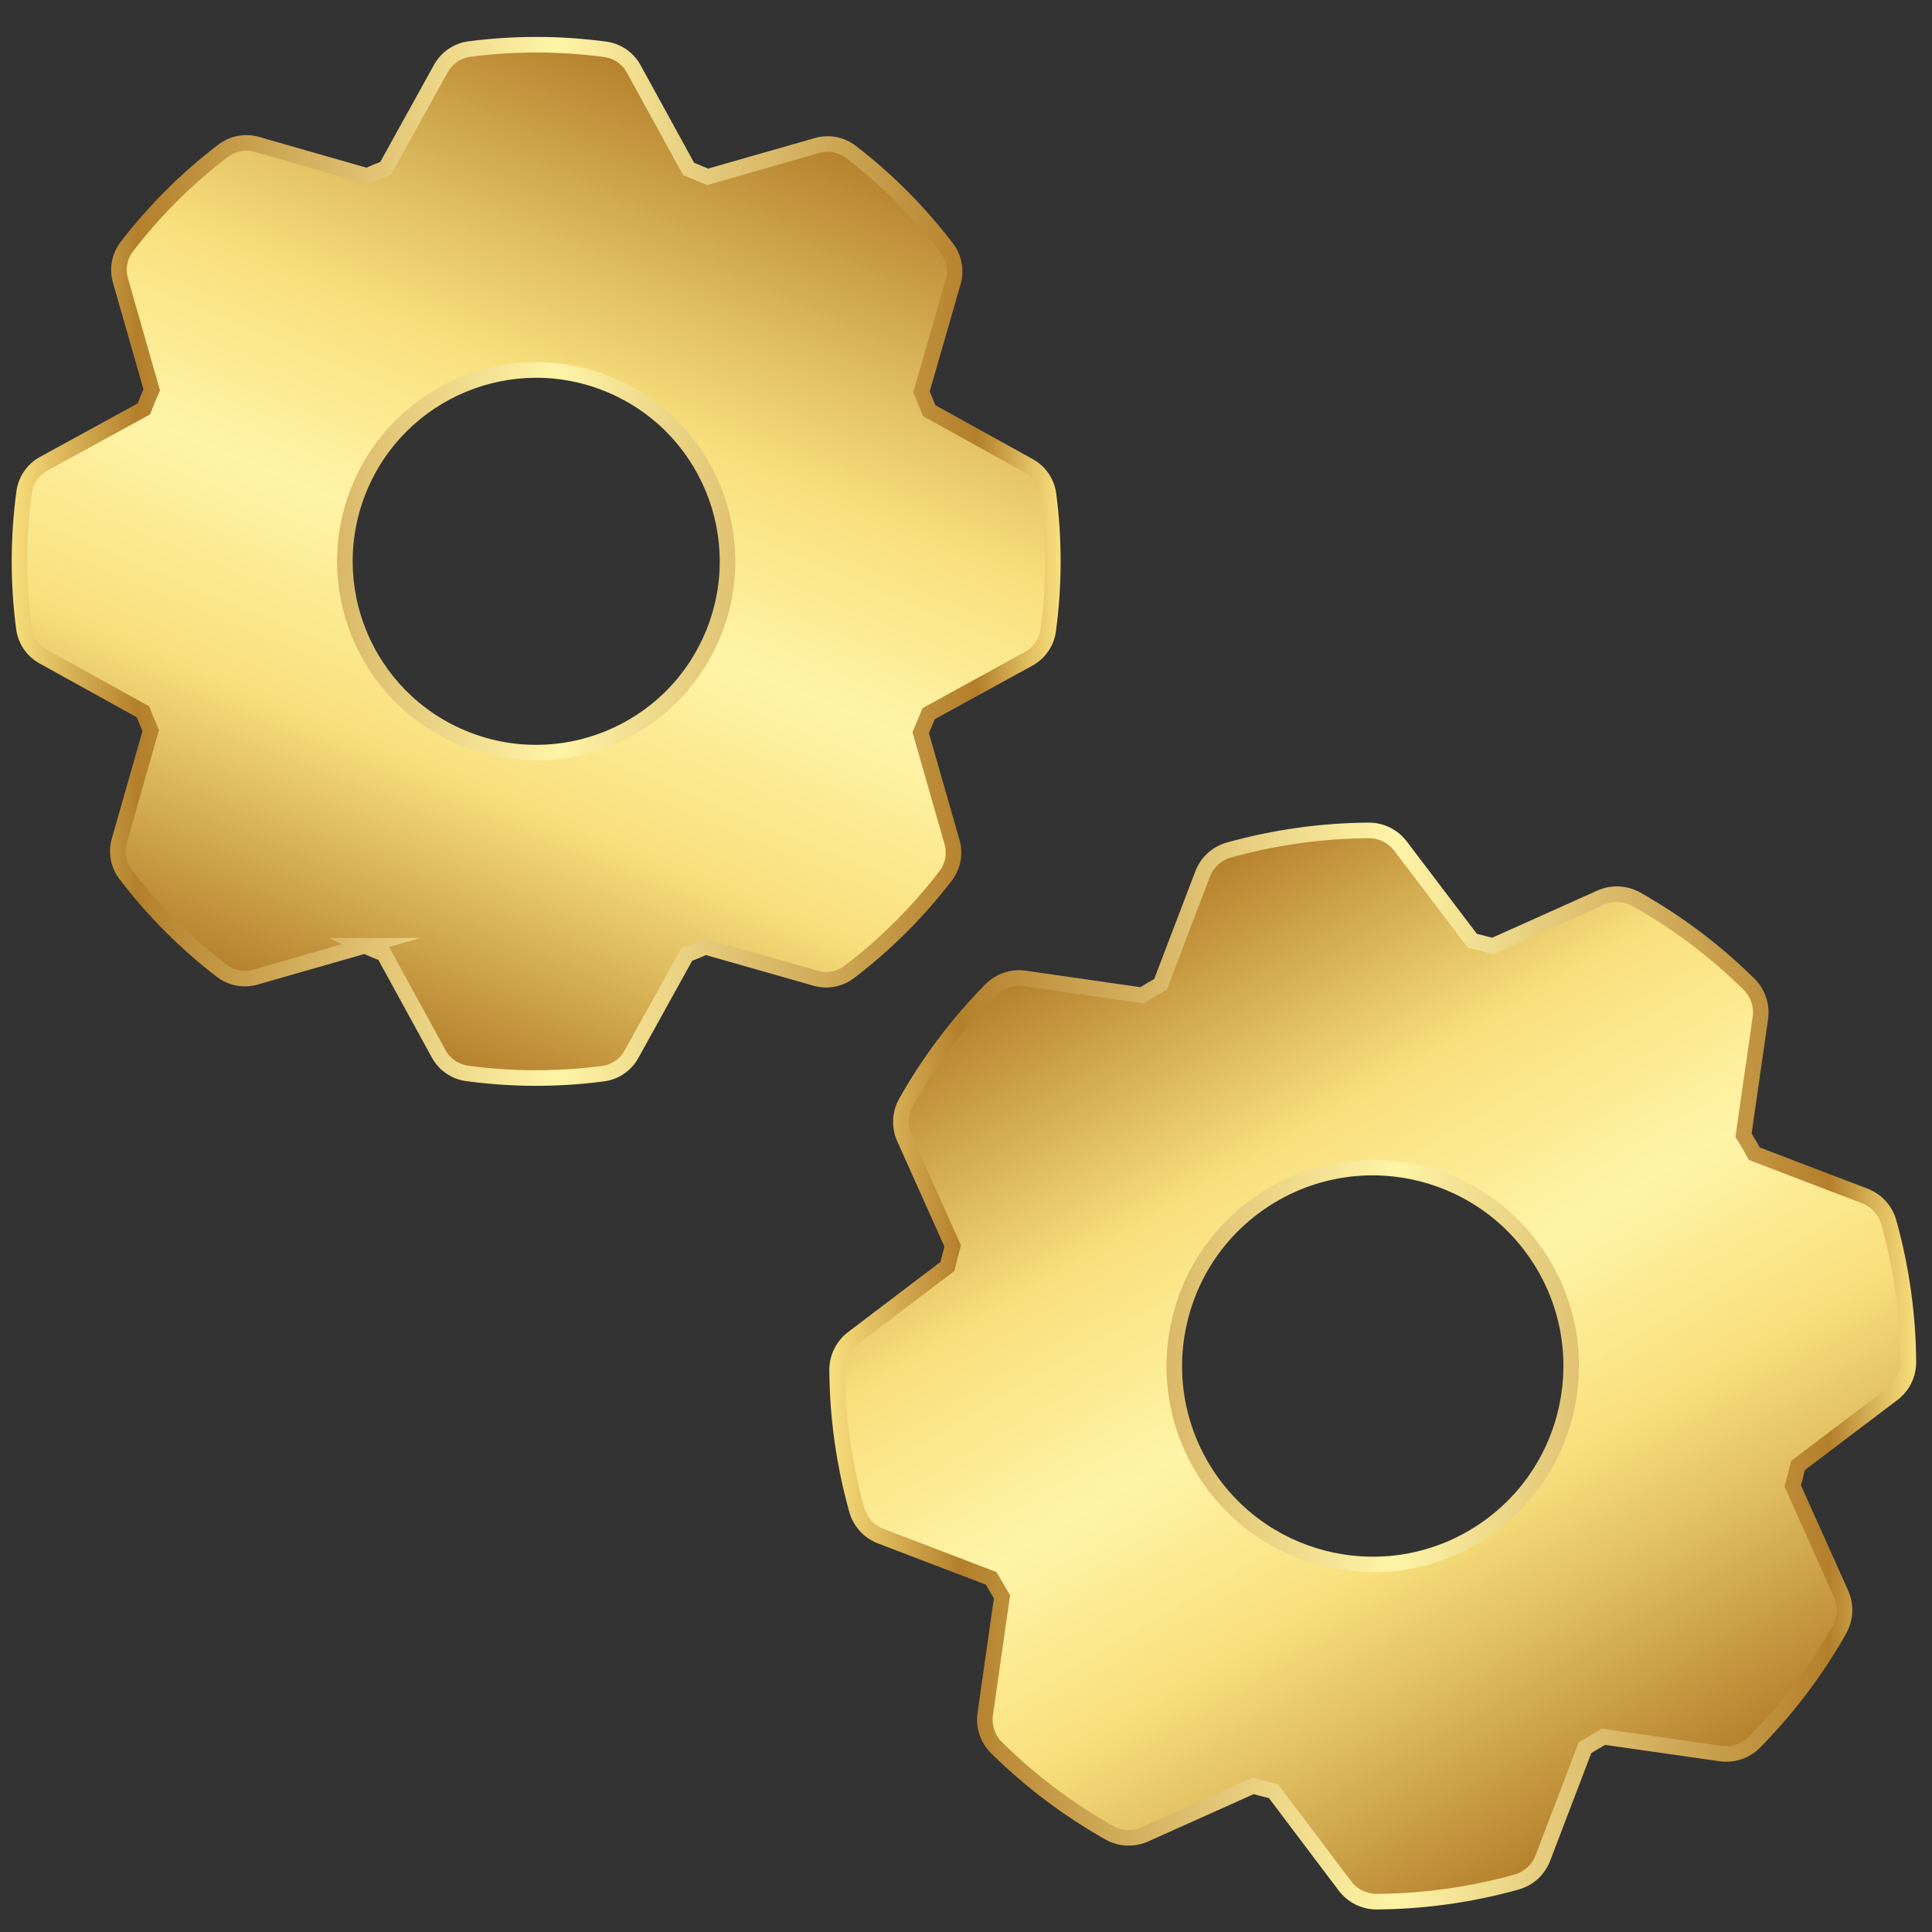 <?xml version="1.0" encoding="UTF-8"?><svg id="customer-service" xmlns="http://www.w3.org/2000/svg" xmlns:xlink="http://www.w3.org/1999/xlink" viewBox="0 0 800 800"><rect x="0" y="0" width="800" height="800" fill="#333333" stroke="none"/><defs><style>.cls-1 {
        fill: url(#linear-gradient-3);
        stroke: url(#linear-gradient-4);
      }

      .cls-1, .cls-2 {
        stroke-miterlimit: 10;
        stroke-width: 6.45px;
      }

      .cls-2 {
        fill: url(#linear-gradient);
        stroke: url(#linear-gradient-2);
      }</style><linearGradient id="linear-gradient" x1="-5088.33" y1="-4540.93" x2="-4673.84" y2="-4540.93" gradientTransform="translate(-5847.18 2991.1) rotate(112.62)" gradientUnits="userSpaceOnUse"><stop offset="0" stop-color="#b47f2b"/><stop offset=".21" stop-color="#e1bf61"/><stop offset=".33" stop-color="#f8df7c"/><stop offset=".52" stop-color="#fff4a7"/><stop offset=".73" stop-color="#f8df7c"/><stop offset="1" stop-color="#b47f2b"/></linearGradient><linearGradient id="linear-gradient-2" x1="4.84" y1="232.45" x2="439.17" y2="232.45" gradientUnits="userSpaceOnUse"><stop offset="0" stop-color="#f8df7c"/><stop offset=".12" stop-color="#b47f2b"/><stop offset=".16" stop-color="#bc8c39"/><stop offset=".41" stop-color="#ecd687"/><stop offset=".52" stop-color="#fff4a7"/><stop offset=".92" stop-color="#b47f2b"/><stop offset=".97" stop-color="#e1bf61"/><stop offset="1" stop-color="#f8df7c"/></linearGradient><linearGradient id="linear-gradient-3" x1="-5103.02" y1="4692.68" x2="-4673.04" y2="4692.68" gradientTransform="translate(-5955.53 -1265.25) rotate(-120.49)" xlink:href="#linear-gradient"/><linearGradient id="linear-gradient-4" x1="343.41" y1="565.64" x2="793.44" y2="565.64" xlink:href="#linear-gradient-2"/></defs><path class="cls-2" d="M151.05,391.63c2.6,1.17,5.23,2.27,7.9,3.29l22.71,41.47c2.42,4.41,6.79,7.41,11.78,8.08,18.67,2.52,37.59,2.56,56.27.11,4.96-.65,9.31-3.61,11.75-7.97l22.89-41.35c2.65-1.01,5.24-2.08,7.77-3.2l45.6,13c4.81,1.38,9.99.4,13.97-2.63,14.98-11.41,28.38-24.76,39.85-39.71,3.07-3.99,4.06-9.2,2.67-14.03l-12.96-45.28,3.29-7.9,41.42-22.73c4.41-2.42,7.41-6.79,8.08-11.78,2.52-18.67,2.56-37.59.11-56.27-.65-4.96-3.61-9.31-7.97-11.75l-41.42-22.92c-1.02-2.66-2.09-5.25-3.2-7.77l13.12-45.55c1.38-4.81.4-9.99-2.63-13.97-11.42-14.98-24.76-28.39-39.7-39.86-3.99-3.06-9.2-4.05-14.04-2.65l-45.28,12.96c-2.63-1.1-5.26-2.19-7.9-3.29l-22.73-41.42c-2.42-4.41-6.79-7.41-11.78-8.08-18.67-2.52-37.59-2.56-56.27-.11-4.96.65-9.31,3.61-11.75,7.97l-22.89,41.35c-2.66,1.02-5.25,2.09-7.77,3.2l-45.58-13.05c-4.81-1.38-9.99-.4-13.97,2.63-14.98,11.42-28.39,24.76-39.86,39.7-3.06,3.99-4.05,9.2-2.65,14.04l12.96,45.28c-1.17,2.6-2.27,5.23-3.29,7.9l-41.47,22.71c-4.41,2.42-7.41,6.79-8.08,11.78-2.53,18.67-2.57,37.59-.11,56.27.65,4.96,3.61,9.31,7.97,11.75l41.35,22.89c1.01,2.65,2.08,5.24,3.2,7.77l-13,45.6c-1.38,4.81-.4,9.99,2.63,13.97,11.42,14.98,24.76,28.39,39.7,39.86,3.99,3.06,9.2,4.05,14.04,2.65l45.28-12.96ZM148.92,201.96c16.83-40.38,63.2-59.47,103.58-42.64,40.38,16.83,59.47,63.2,42.64,103.58-16.83,40.38-63.2,59.47-103.58,42.64-40.38-16.83-59.47-63.2-42.64-103.58Z"/><path class="cls-1" d="M480.52,407.62c-2.59,1.43-5.14,2.93-7.65,4.5l-48.55-6.98c-5.17-.74-10.38,1.02-14.04,4.74-13.72,13.92-25.53,29.6-35.13,46.62-2.54,4.52-2.8,9.98-.7,14.72l20.05,44.74c-.81,2.83-1.54,5.64-2.18,8.44l-39.18,29.74c-4.14,3.13-6.55,8.04-6.51,13.23.14,19.54,2.88,38.97,8.14,57.79,1.4,5.03,5.1,9.09,9.98,10.95l45.65,17.44,4.5,7.65-6.93,48.52c-.74,5.17,1.02,10.38,4.74,14.04,13.92,13.72,29.6,25.53,46.62,35.13,4.52,2.54,9.98,2.8,14.72.7l44.81-20.09c2.84.81,5.65,1.53,8.44,2.18l29.62,39.25c3.13,4.14,8.04,6.55,13.23,6.51,19.54-.14,38.97-2.87,57.8-8.12,5.03-1.4,9.09-5.12,10.94-10l17.44-45.65c2.55-1.5,5.1-3,7.65-4.5l48.52,6.93c5.17.74,10.38-1.02,14.04-4.74,13.72-13.92,25.53-29.6,35.13-46.62,2.54-4.52,2.8-9.98.7-14.72l-20.05-44.74c.81-2.84,1.53-5.65,2.18-8.44l39.21-29.69c4.14-3.13,6.55-8.04,6.51-13.23-.14-19.54-2.87-38.97-8.12-57.8-1.4-5.03-5.12-9.09-10-10.94l-45.65-17.44c-1.43-2.59-2.93-5.14-4.5-7.65l6.98-48.55c.74-5.17-1.02-10.38-4.74-14.04-13.91-13.73-29.59-25.54-46.62-35.13-4.52-2.54-9.98-2.8-14.72-.7l-44.74,20.05c-2.83-.81-5.64-1.54-8.44-2.18l-29.74-39.18c-3.13-4.14-8.04-6.55-13.23-6.51-19.54.14-38.97,2.87-57.8,8.12-5.03,1.4-9.09,5.12-10.94,10l-17.44,45.65ZM639.23,523.95c23.03,39.1,9.99,89.47-29.11,112.5-39.1,23.03-89.47,9.99-112.5-29.11-23.03-39.1-9.99-89.47,29.11-112.5,39.1-23.03,89.47-9.99,112.5,29.11Z"/></svg>